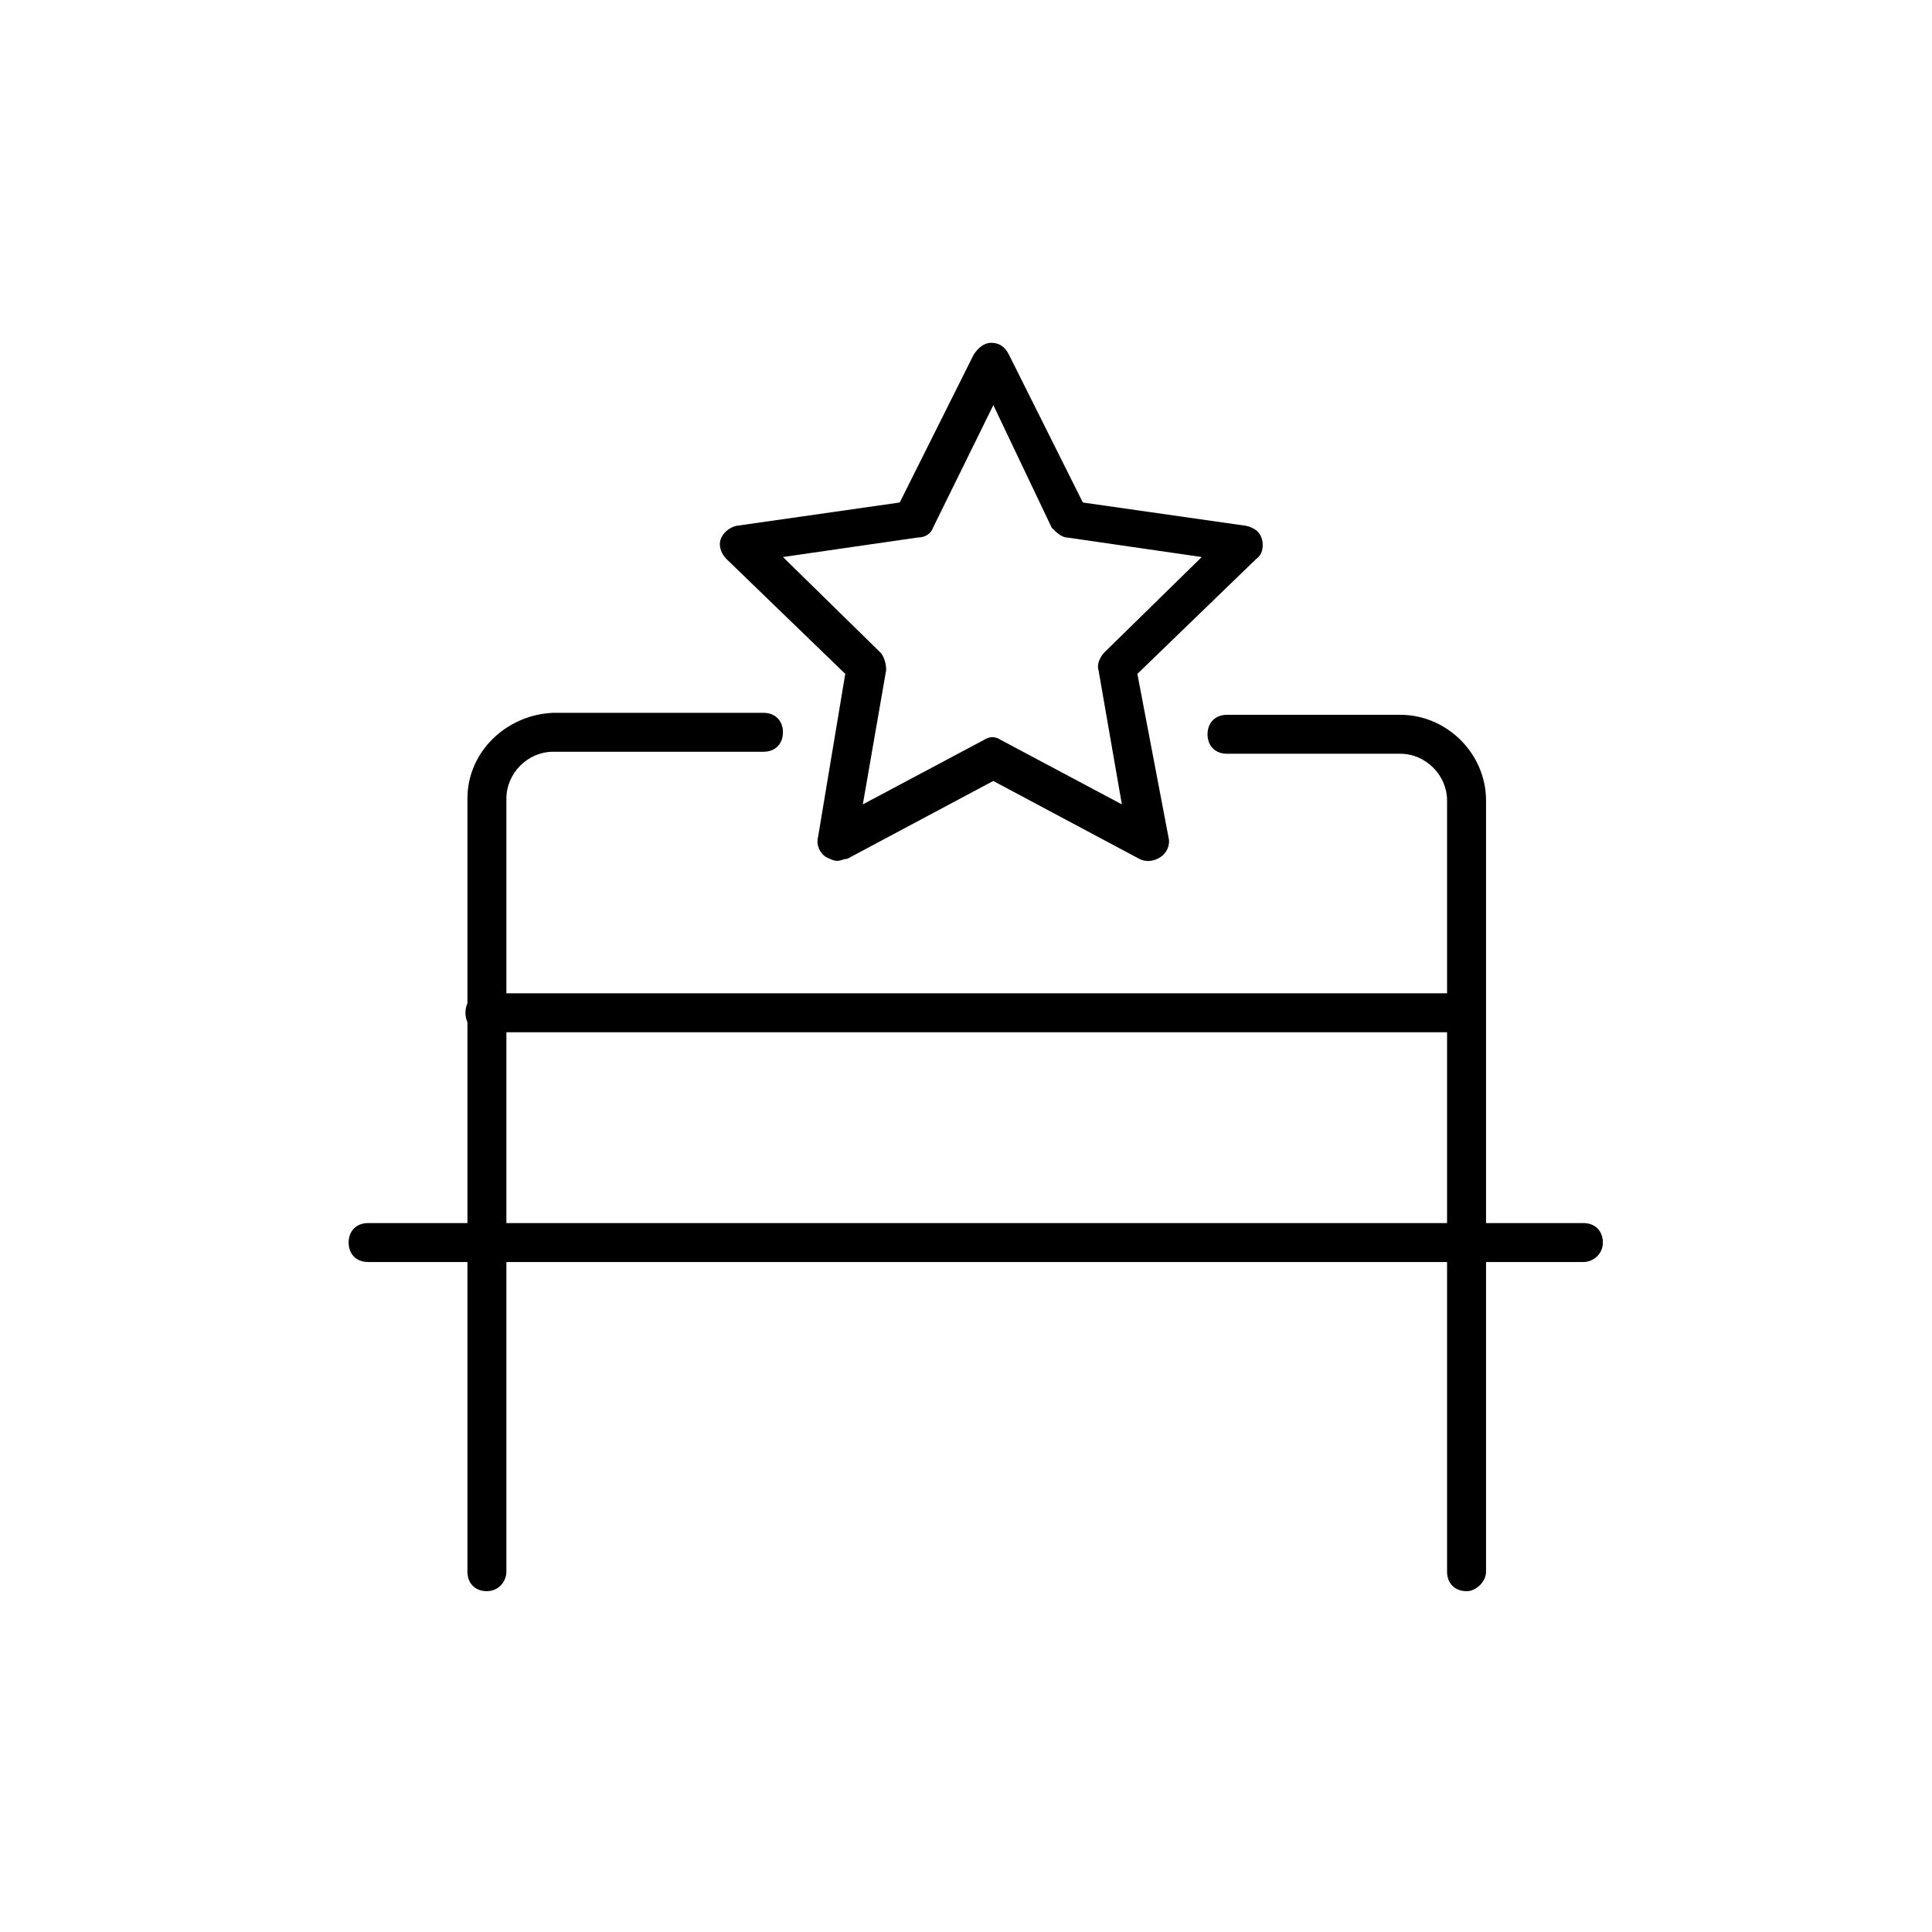 <!-- Generated by IcoMoon.io -->
<svg version="1.1" xmlns="http://www.w3.org/2000/svg" width="64" height="64" viewBox="0 0 64 64">
<title>icon-bench-star</title>
<path d="M16.129 52.71c-0.387 0-0.645-0.258-0.645-0.645v-25.613c0-1.548 1.29-2.774 2.839-2.839h6.968c0.387 0 0.645 0.258 0.645 0.645s-0.258 0.645-0.645 0.645h-6.968c-0.839 0-1.548 0.71-1.548 1.548v25.613c0 0.323-0.258 0.645-0.645 0.645z"></path>
<path d="M48.581 52.71c-0.387 0-0.645-0.258-0.645-0.645v-25.548c0-0.839-0.71-1.548-1.548-1.548h-5.742c-0.387 0-0.645-0.258-0.645-0.645s0.258-0.645 0.645-0.645h5.742c1.548 0 2.839 1.29 2.839 2.839v25.548c0 0.323-0.323 0.645-0.645 0.645z"></path>
<path d="M48.387 34.194h-32.323c-0.387 0-0.645-0.258-0.645-0.645s0.258-0.645 0.645-0.645h32.323c0.387 0 0.645 0.258 0.645 0.645s-0.258 0.645-0.645 0.645z"></path>
<path d="M27.742 28.516c-0.129 0-0.258-0.064-0.387-0.129-0.194-0.129-0.323-0.387-0.258-0.645l0.903-5.419-3.936-3.806c-0.194-0.194-0.258-0.452-0.194-0.645s0.258-0.387 0.516-0.452l5.419-0.774 2.452-4.903c0.129-0.194 0.323-0.387 0.581-0.387v0c0.258 0 0.452 0.129 0.581 0.387l2.452 4.903 5.419 0.774c0.258 0.064 0.452 0.194 0.516 0.452s0 0.516-0.194 0.645l-3.935 3.806 1.032 5.419c0.065 0.258-0.065 0.516-0.258 0.645s-0.452 0.194-0.71 0.064l-4.839-2.581-4.839 2.581c-0.129 0-0.194 0.064-0.323 0.064zM25.936 18.452l3.226 3.161c0.129 0.129 0.194 0.387 0.194 0.581l-0.774 4.452 4-2.129c0.194-0.129 0.387-0.129 0.581 0l4 2.129-0.774-4.452c-0.065-0.194 0.065-0.452 0.194-0.581l3.226-3.161-4.452-0.645c-0.194 0-0.387-0.194-0.516-0.323l-1.935-4.064-2 4.064c-0.064 0.194-0.258 0.323-0.516 0.323l-4.452 0.645z"></path>
<path d="M52.452 41.806h-40.258c-0.387 0-0.645-0.258-0.645-0.645s0.258-0.645 0.645-0.645h40.258c0.387 0 0.645 0.258 0.645 0.645s-0.323 0.645-0.645 0.645z"></path>
</svg>
